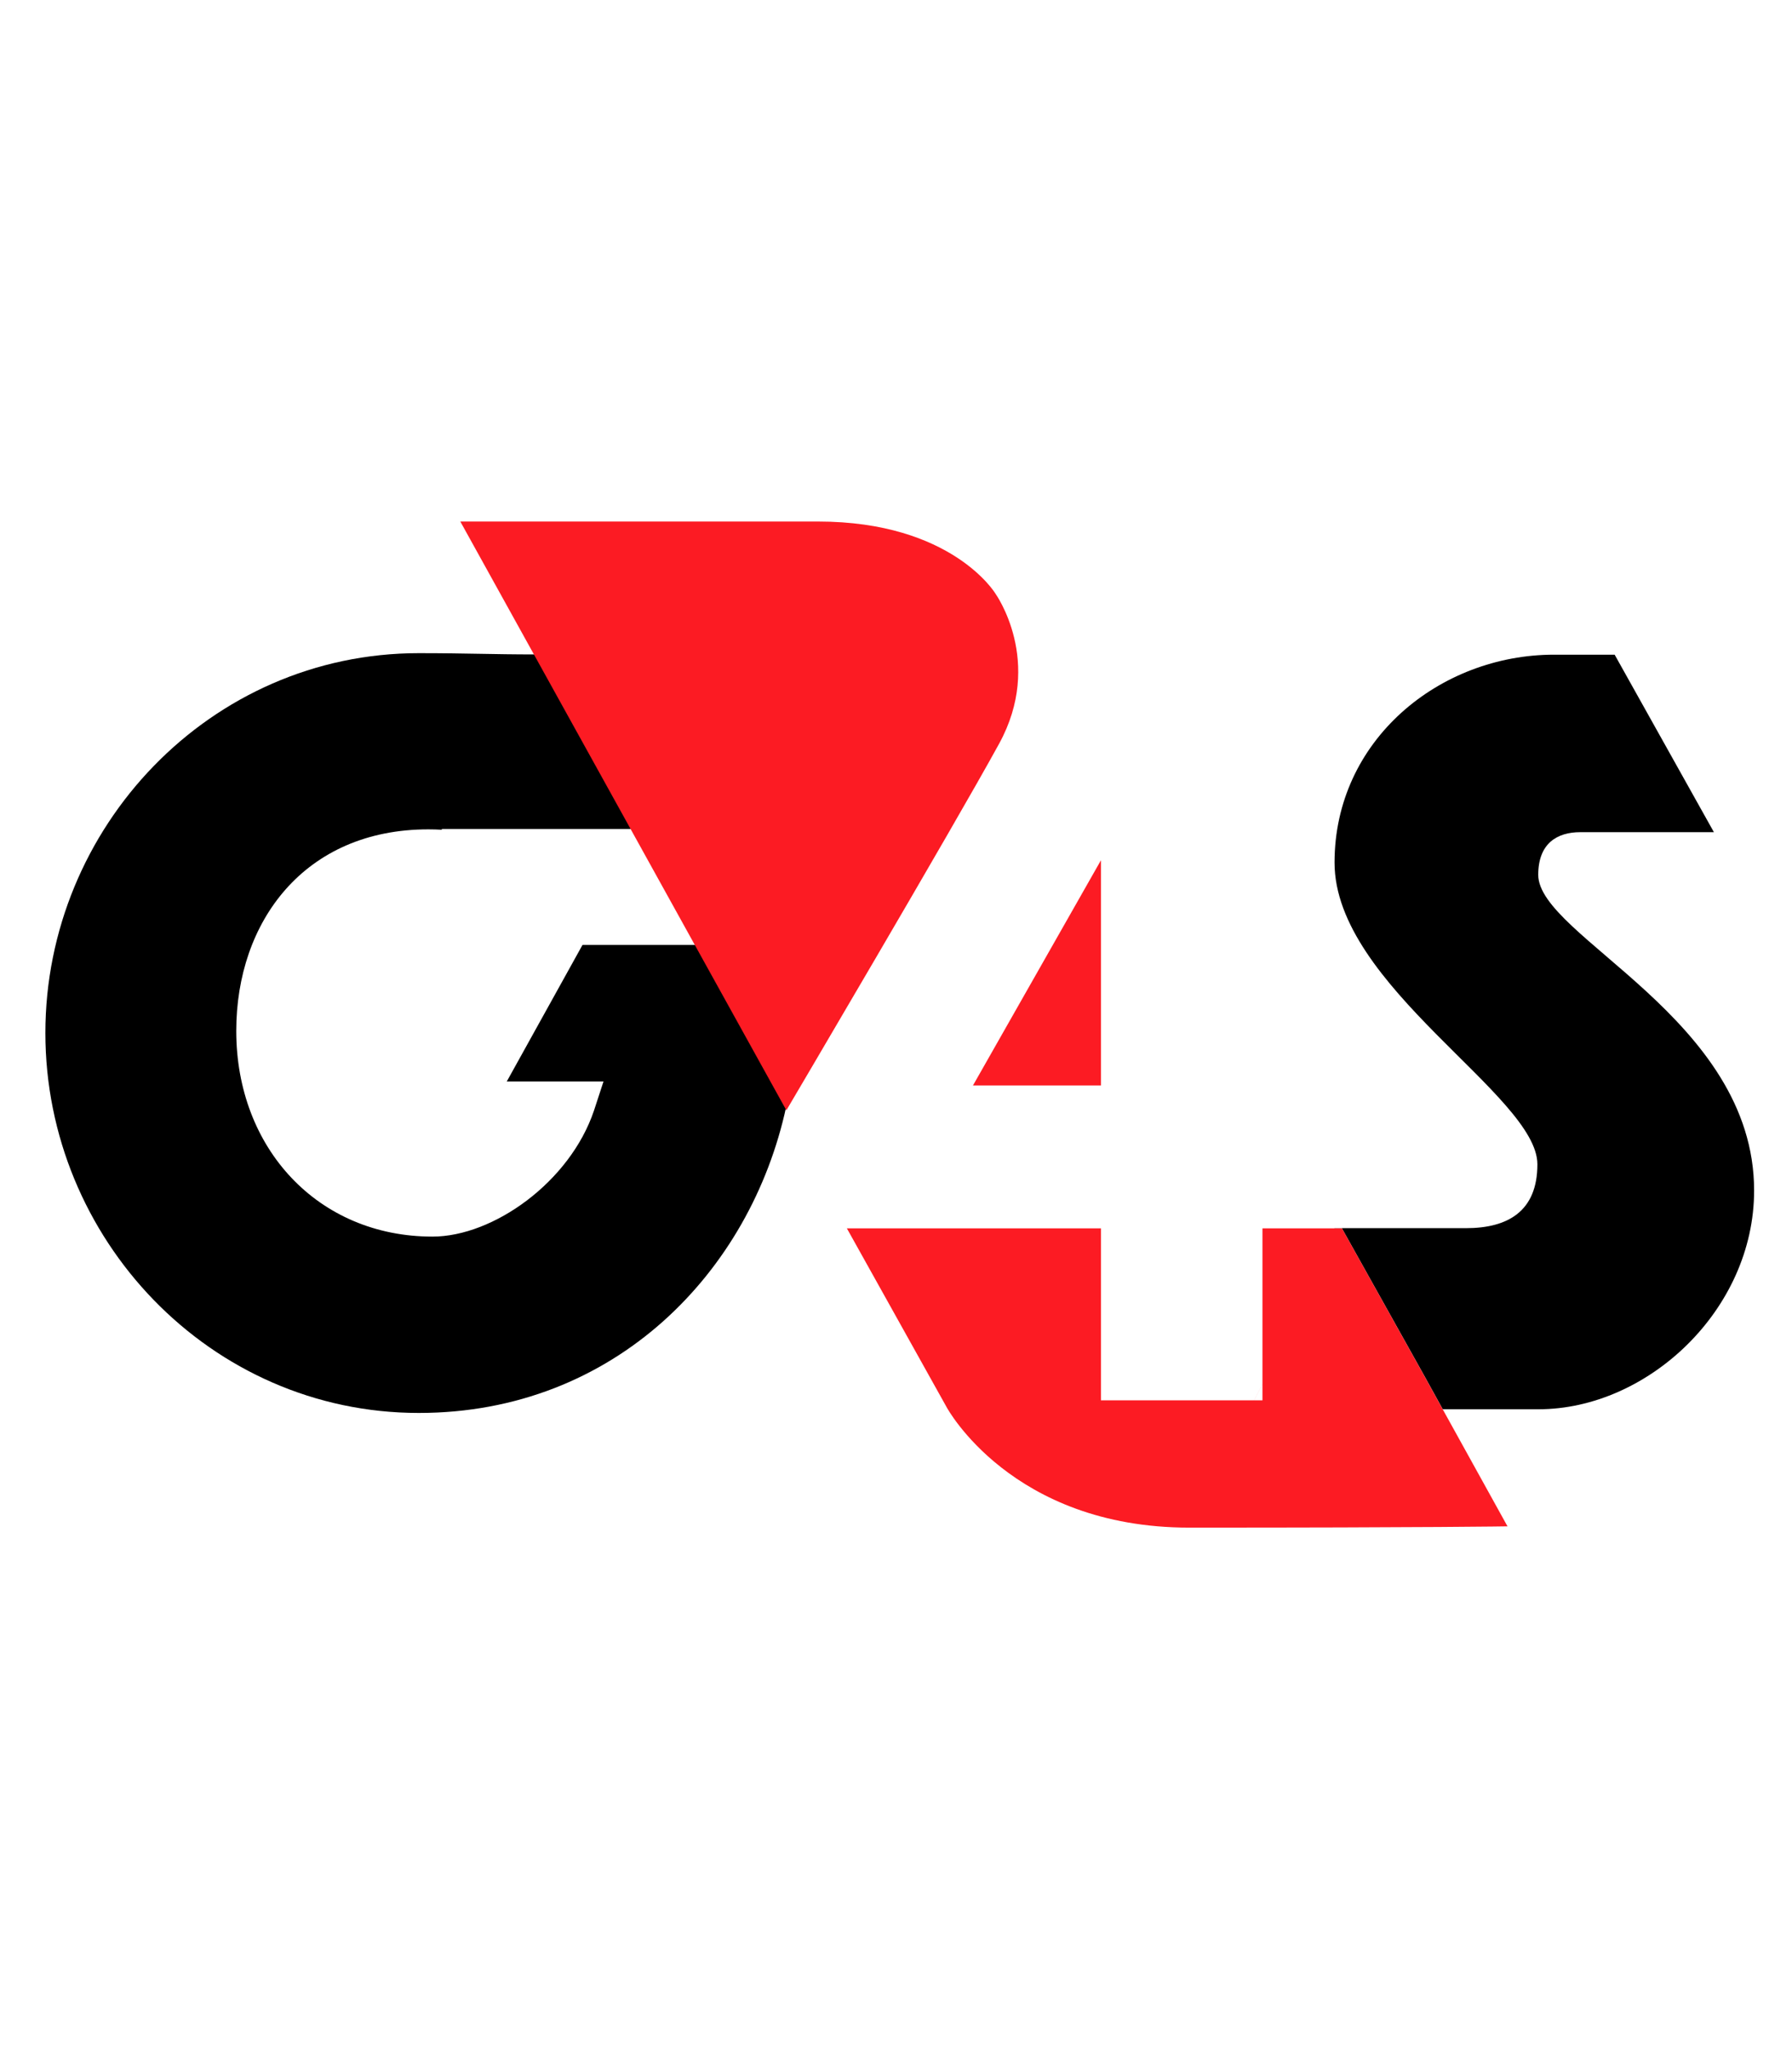 <svg width="112" height="128" viewBox="0 0 112 128" fill="none" xmlns="http://www.w3.org/2000/svg">
<path d="M43.52 59.027H36.406L31.674 67.555H37.719L37.121 69.382C35.615 73.838 30.829 77.246 27.028 77.246C19.882 77.246 14.766 71.74 14.766 64.398C14.766 57.573 19.027 51.807 26.772 51.807C27.059 51.807 27.337 51.816 27.614 51.831V51.783H39.64C37.034 47.132 36.085 45.477 33.468 40.88C30.776 40.88 29.195 40.801 26.172 40.801C13.132 40.8 2.836 51.677 2.836 64.527C2.836 77.375 13.132 88.262 26.174 88.262C38.446 88.262 46.916 79.426 49.138 69.129C45.581 62.718 43.52 59.027 43.52 59.027Z" fill="black"/>
<path d="M96.14 54.648C96.14 52.678 97.324 51.983 98.767 51.983H107.119L100.915 40.895H97.133C89.977 40.895 83.409 46.233 83.409 53.881C83.409 61.602 96.087 68.418 96.087 72.73C96.087 75.669 94.239 76.719 91.622 76.719H83.398V76.729H83.869L89.05 85.999L90.173 88.032H96.154C102.979 88.032 109.632 81.823 109.632 74.367C109.63 63.612 96.14 58.508 96.14 54.648Z" fill="black"/>
<path d="M68.809 53.737L60.81 67.806H68.809V53.737ZM74.32 95.425C89.477 95.425 94.219 95.345 94.219 95.345L90.171 88.036L89.049 86.003L83.87 76.73M83.87 76.73H83.4H78.904V87.472H68.809V76.73H52.929L59.167 87.906C59.167 87.906 63.204 95.425 74.324 95.425M62.443 46.46C65.265 41.316 62.21 37.075 62.21 37.075C62.21 37.075 59.508 32.578 51.123 32.578C42.728 32.578 28.77 32.578 28.77 32.578L49.148 69.357C49.147 69.357 59.625 51.605 62.443 46.46Z" fill="#FC1B23"/>
</svg>
